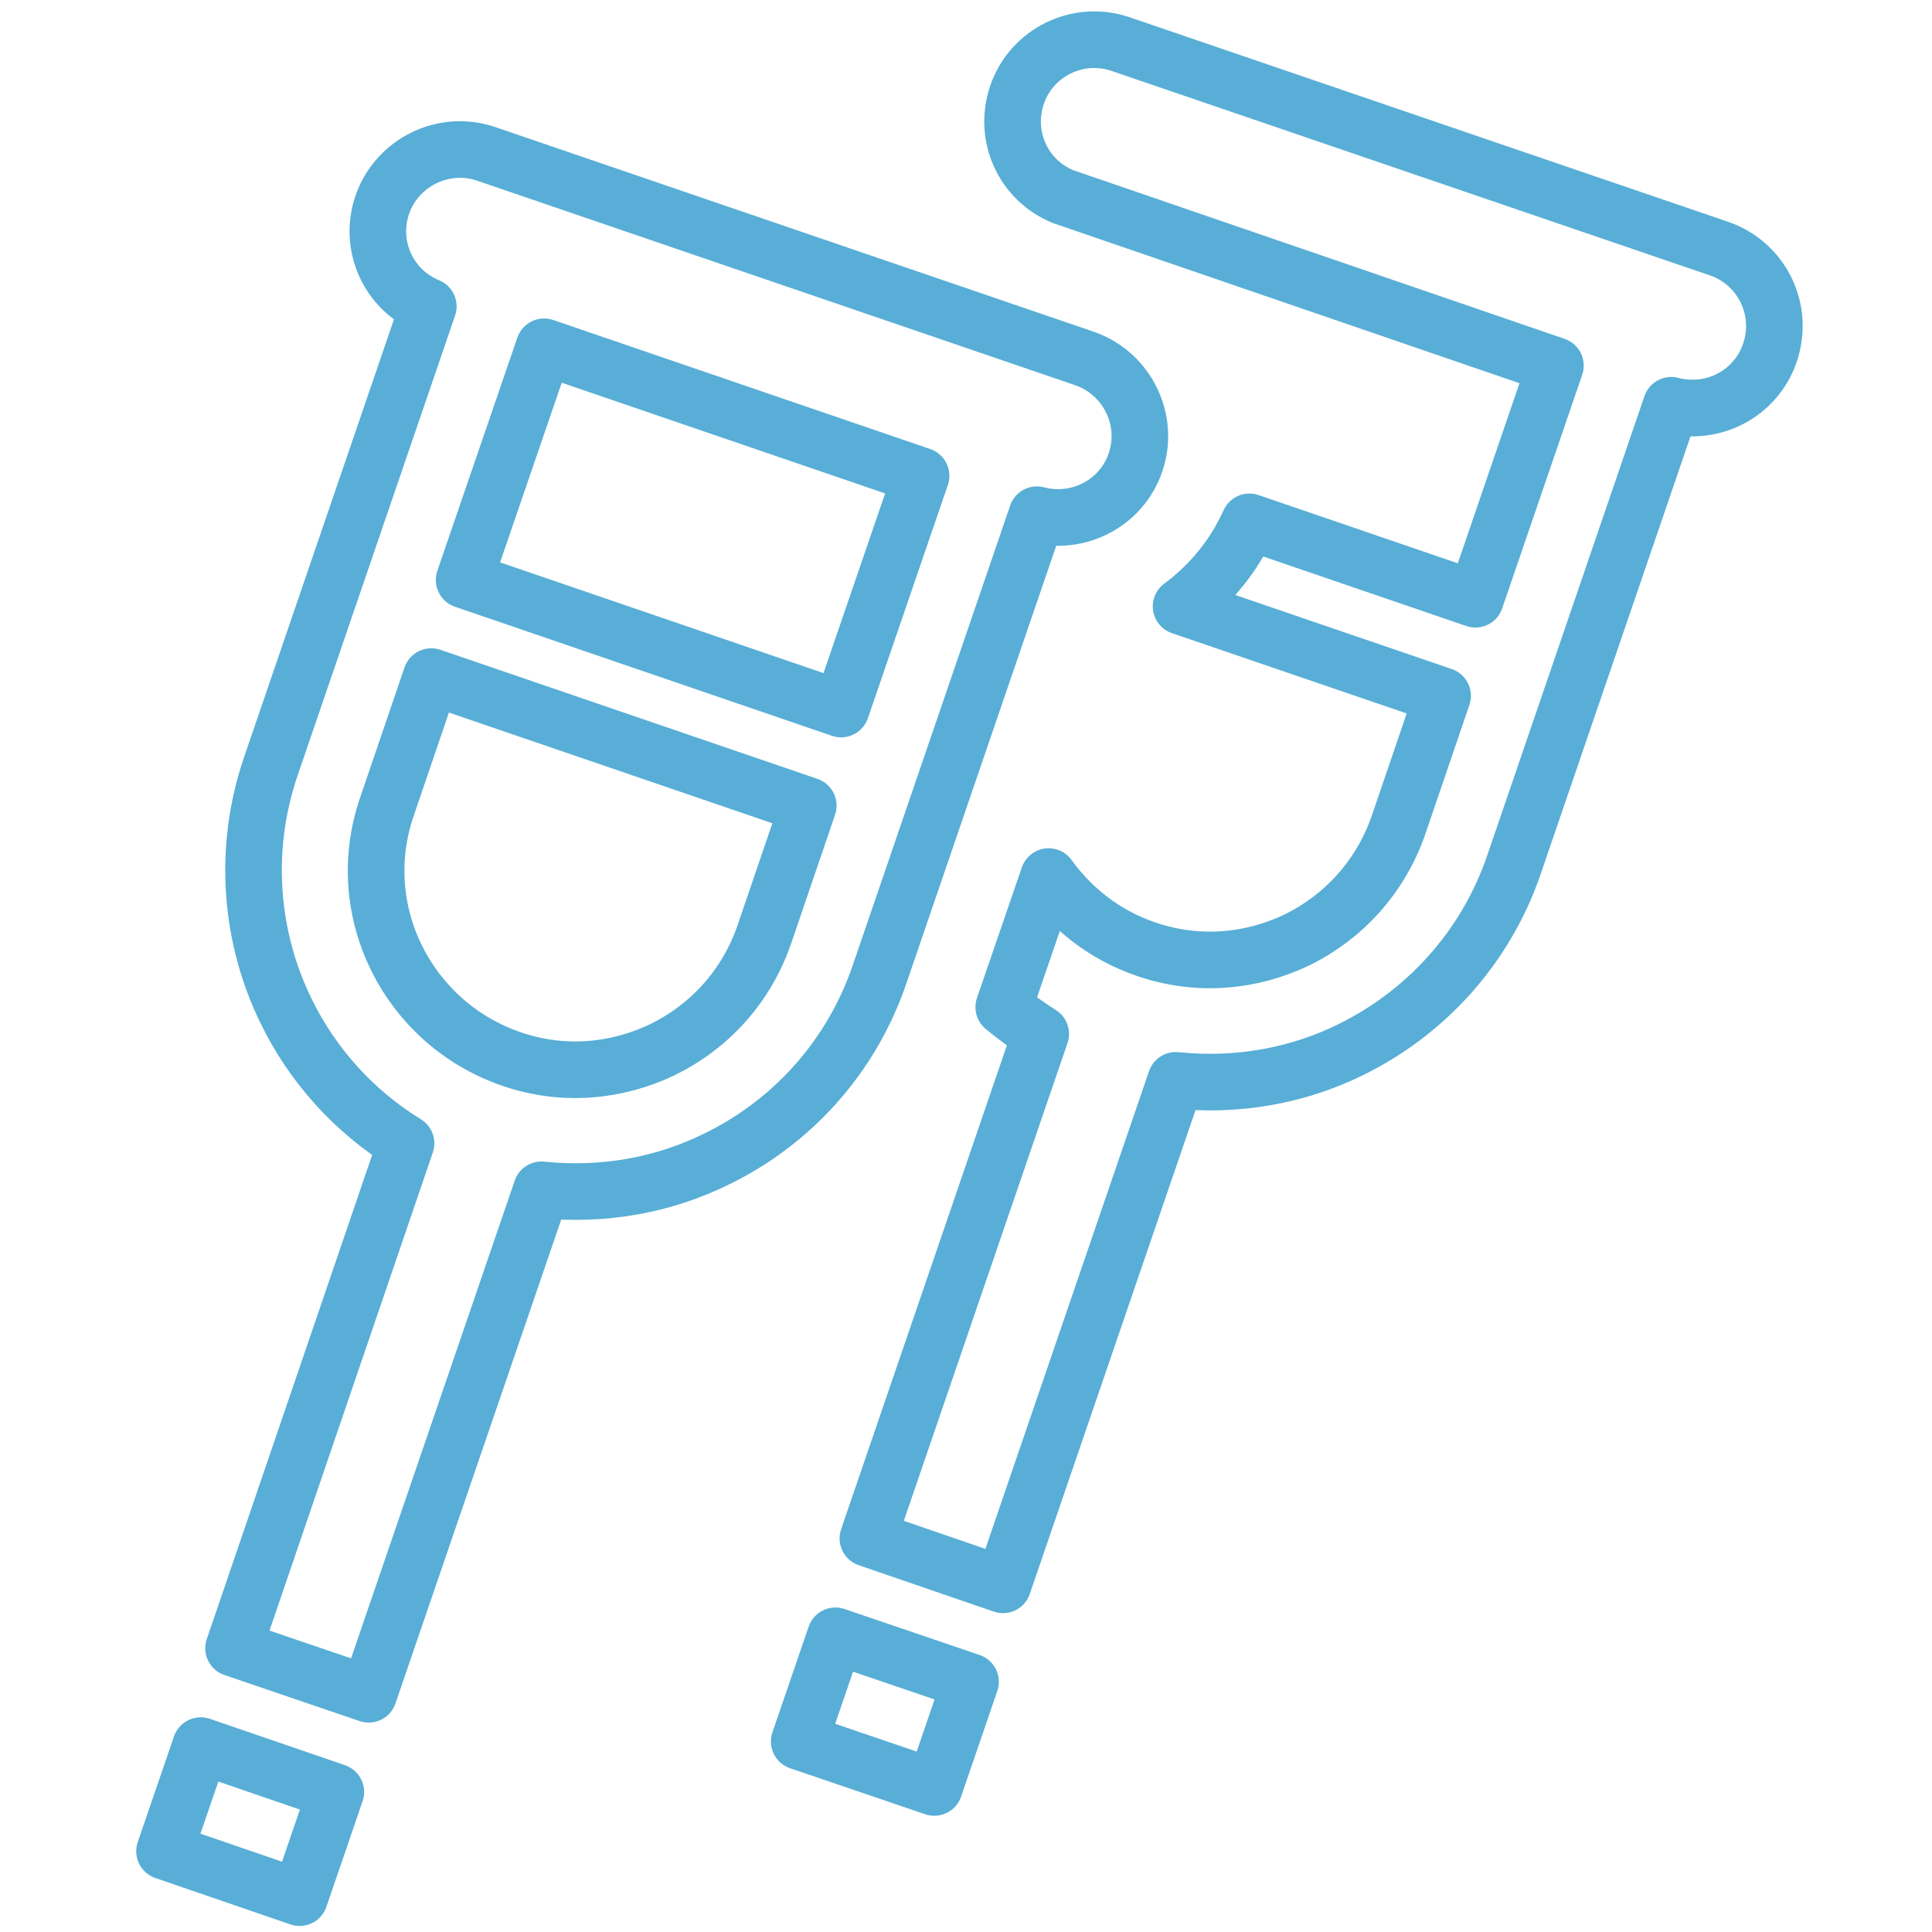 <svg width="64" height="64" viewBox="0 0 64 64" fill="none" xmlns="http://www.w3.org/2000/svg">
<path d="M26.475 57.688L30.95 59.212L32.15 55.712L27.675 54.188L26.475 57.688Z" stroke="#58AED6" stroke-width="1.875" stroke-miterlimit="10" stroke-linecap="round" stroke-linejoin="round"/>
<path d="M29.137 32.275L34.35 17.05C35.712 17.413 37.15 16.675 37.612 15.325C38.1 13.912 37.337 12.363 35.925 11.875L16.113 5.1C14.7 4.613 13.15 5.375 12.662 6.788C12.2 8.15 12.875 9.613 14.188 10.15L8.975 25.375C8.025 28.15 8.287 31.075 9.487 33.513C10.35 35.275 11.713 36.812 13.45 37.875L7.737 54.6L12.213 56.125L17.938 39.413C19.975 39.625 21.988 39.263 23.75 38.388C26.188 37.2 28.188 35.062 29.137 32.275ZM18.025 11.488L30.512 15.762L27.863 23.488L15.375 19.212L18.025 11.488ZM21.962 34.763C20.438 35.5 18.65 35.675 16.925 35.075C15.2 34.475 13.887 33.25 13.137 31.738C12.387 30.212 12.225 28.425 12.825 26.7L14.287 22.413L26.775 26.688L25.312 30.975C24.712 32.7 23.488 34.013 21.962 34.763Z" stroke="#58AED6" stroke-width="1.875" stroke-miterlimit="10" stroke-linecap="round" stroke-linejoin="round"/>
<path d="M5.45 61.325L9.925 62.862L11.125 59.362L6.65 57.825L5.45 61.325Z" stroke="#58AED6" stroke-width="1.875" stroke-miterlimit="10" stroke-linecap="round" stroke-linejoin="round"/>
<path d="M56.95 8.237L37.125 1.462C35.712 0.975 34.163 1.737 33.688 3.15C33.225 4.512 33.9 5.975 35.212 6.512L51.525 12.112L48.875 19.85L41.388 17.287C40.875 18.425 40.087 19.375 39.125 20.087L47.788 23.05L46.325 27.337C45.725 29.062 44.5 30.375 42.987 31.125C41.462 31.862 39.675 32.037 37.95 31.437C36.6 30.975 35.513 30.112 34.737 29.037L33.25 33.362C33.638 33.687 34.038 33.975 34.475 34.25L28.75 50.962L33.225 52.5L38.95 35.787C40.987 36 43 35.637 44.763 34.762C47.2 33.562 49.2 31.425 50.15 28.65L55.362 13.425C56.725 13.787 58.163 13.05 58.625 11.7C59.125 10.262 58.362 8.725 56.95 8.237Z" stroke="#58AED6" stroke-width="1.875" stroke-miterlimit="10" stroke-linecap="round" stroke-linejoin="round"/>
</svg>
